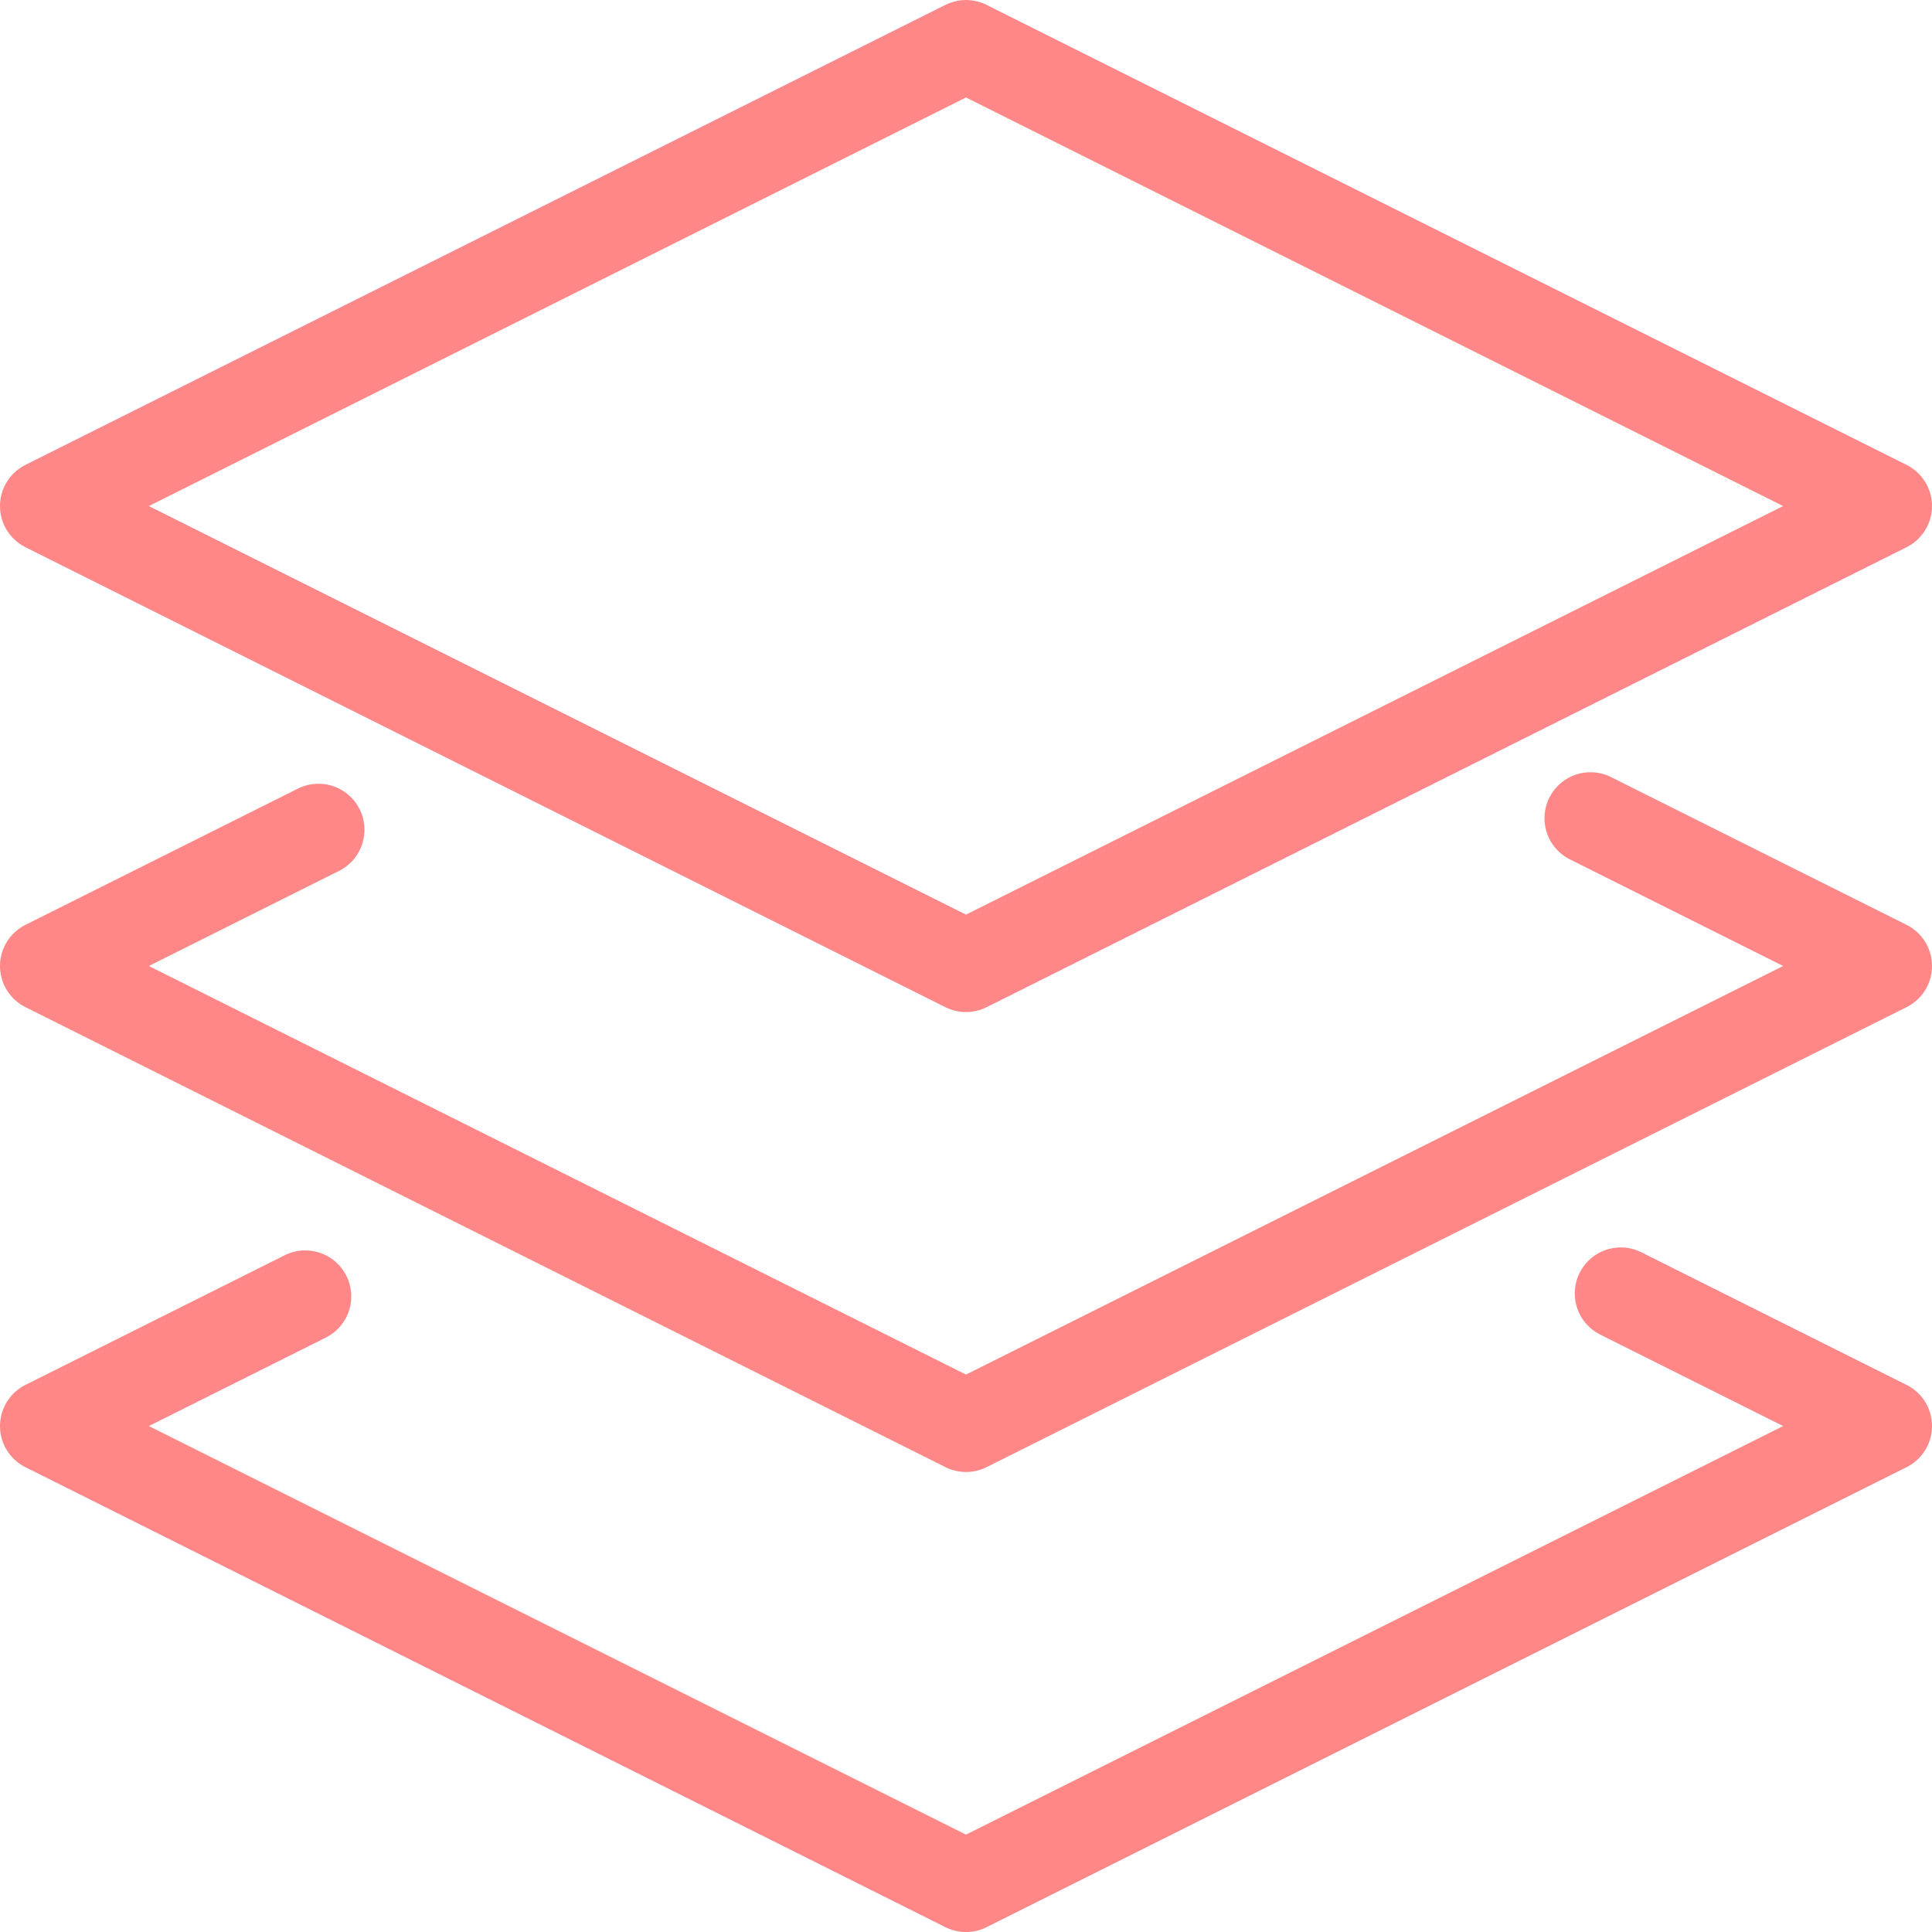 <svg xmlns="http://www.w3.org/2000/svg" width="42" height="42" viewBox="0 0 42 42">
  <g id="Layers" transform="translate(-761.945 -534.51)">
    <path id="Контур_551" data-name="Контур 551" d="M23.5,23.5l-20-10,20-10,20,10Z" transform="translate(759.445 532.011)" fill="none" stroke="#ff8787" stroke-linecap="round" stroke-linejoin="round" stroke-width="2"/>
    <path id="Контур_552" data-name="Контур 552" d="M37.076,95.408,43.5,98.62l-20,10-20-10,5.923-2.962" transform="translate(759.445 456.89)" fill="none" stroke="#ff8787" stroke-linecap="round" stroke-linejoin="round" stroke-width="2"/>
    <path id="Контур_553" data-name="Контур 553" d="M37.734,151.959l5.766,2.883-20,10-20-10,5.636-2.818" transform="translate(759.445 410.669)" fill="none" stroke="#ff8787" stroke-linecap="round" stroke-linejoin="round" stroke-width="2"/>
  </g>
</svg>
